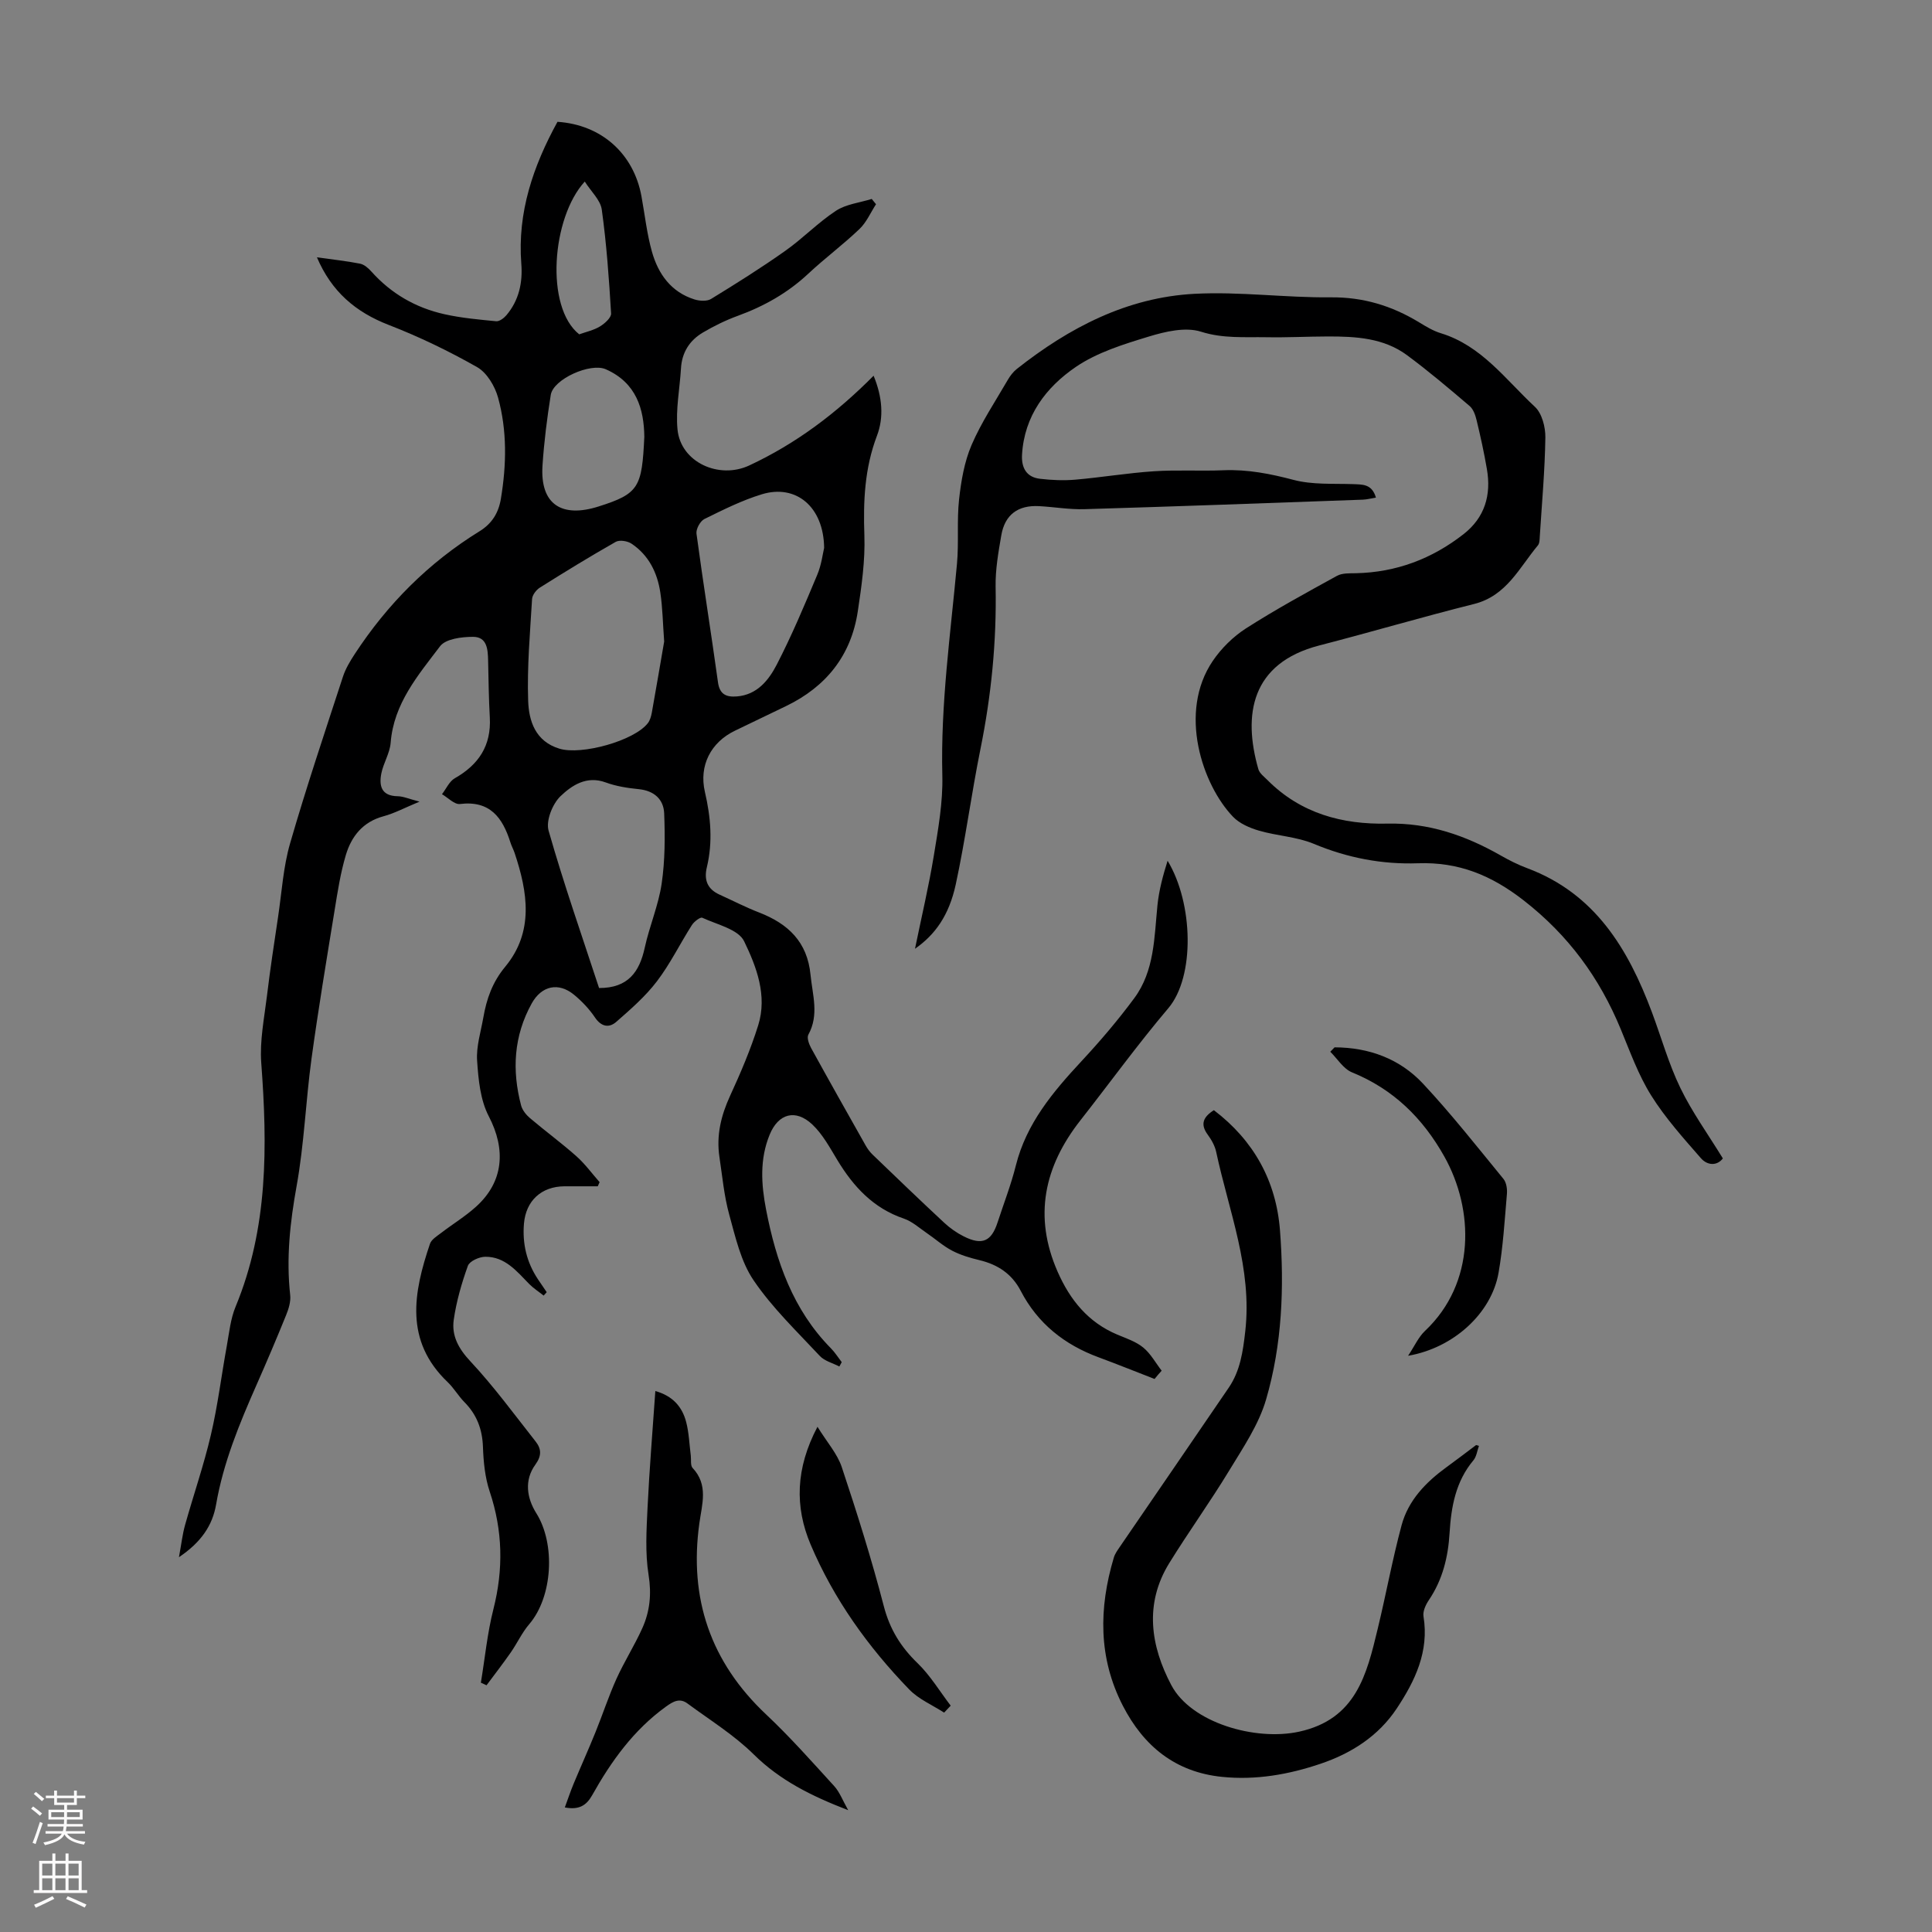 <svg enable-background="new 0 0 400 400" viewBox="0 0 400 400" xmlns="http://www.w3.org/2000/svg"><rect x="0" y="0" width="400" height="400" fill="#808080" stroke="none"/><g fill="#000001"><path d="m239.04 285.5c-3.87-1.5-7.71-3.05-11.6-4.49-7.07-2.61-12.6-7-16.11-13.75-1.82-3.51-4.73-5.44-8.51-6.35-1.95-.47-3.93-1.05-5.69-1.97-1.89-.99-3.52-2.47-5.3-3.68-1.53-1.05-2.99-2.38-4.69-2.96-6.33-2.15-10.45-6.62-13.78-12.13-1.55-2.56-3.03-5.32-5.16-7.34-3.5-3.3-7.06-2.28-8.85 2.09-2.09 5.08-1.75 10.3-.74 15.52 2.07 10.69 5.55 20.73 13.43 28.72.84.85 1.49 1.9 2.23 2.86-.16.3-.32.6-.49.9-1.38-.72-3.08-1.13-4.07-2.21-4.73-5.07-9.83-9.95-13.69-15.64-2.65-3.9-3.76-8.96-5.05-13.63-1.06-3.86-1.42-7.92-2.02-11.9-.67-4.46.33-8.58 2.21-12.67 2.19-4.76 4.26-9.61 5.82-14.6 1.92-6.14-.36-12.12-2.92-17.4-1.2-2.47-5.6-3.44-8.66-4.86-.41-.19-1.7.8-2.15 1.51-2.46 3.86-4.49 8.04-7.25 11.66-2.38 3.12-5.42 5.77-8.39 8.37-1.51 1.33-3.12 1.05-4.44-.91-1.17-1.74-2.68-3.33-4.3-4.67-3.27-2.7-6.77-1.86-8.79 1.79-3.73 6.74-4.11 13.83-2.19 21.12.26.97 1.04 1.94 1.83 2.61 3.16 2.68 6.5 5.13 9.6 7.88 1.79 1.59 3.23 3.57 4.82 5.38-.13.29-.25.57-.38.86-2.3 0-4.6-.01-6.9 0-4.76.03-7.98 2.98-8.38 7.73-.35 4.15.56 8 2.87 11.48.6.91 1.23 1.81 1.84 2.71-.21.24-.42.48-.63.71-1-.8-2.1-1.5-2.99-2.4-2.59-2.65-5.01-5.68-9.11-5.64-1.25.01-3.24.91-3.59 1.87-1.3 3.62-2.39 7.4-2.93 11.2-.46 3.28.98 5.94 3.44 8.57 4.86 5.2 9.09 10.99 13.51 16.6 1.19 1.51 1.3 2.93-.04 4.78-2.35 3.23-1.79 6.93.19 10.08 4.01 6.39 3.38 17.31-1.47 22.97-1.5 1.75-2.49 3.94-3.82 5.85-1.61 2.31-3.34 4.54-5.02 6.8-.39-.18-.78-.36-1.17-.54.84-5.07 1.33-10.24 2.59-15.2 2.1-8.26 1.95-16.26-.76-24.36-.98-2.92-1.29-6.15-1.4-9.25-.13-3.68-1.28-6.7-3.86-9.3-1.25-1.27-2.16-2.89-3.44-4.11-8.98-8.57-7.09-18.53-3.67-28.64.3-.9 1.43-1.58 2.28-2.23 2.39-1.84 5-3.42 7.23-5.43 5.78-5.19 6.23-11.91 2.67-18.74-1.76-3.37-2.16-7.62-2.42-11.53-.2-2.94.77-5.96 1.29-8.93.67-3.85 1.87-7.3 4.53-10.51 5.98-7.22 4.67-15.43 1.94-23.57-.25-.74-.64-1.43-.87-2.18-1.61-5.1-4.21-8.71-10.44-7.94-1.14.14-2.48-1.31-3.72-2.03.87-1.12 1.51-2.65 2.65-3.3 4.95-2.81 7.57-6.76 7.25-12.58-.22-3.91-.26-7.83-.35-11.74-.05-2.31-.18-4.96-3.12-4.96-2.34 0-5.67.41-6.83 1.95-4.54 5.99-9.6 11.86-10.23 19.99-.17 2.15-1.5 4.19-1.93 6.35-.5 2.55 0 4.66 3.38 4.71 1.16.02 2.32.55 4.53 1.12-3.07 1.27-5.19 2.42-7.46 3.03-4.26 1.15-6.63 4.13-7.79 8-1.11 3.72-1.71 7.6-2.33 11.44-1.67 10.25-3.38 20.49-4.79 30.78-1.19 8.74-1.51 17.62-3.07 26.28-1.37 7.56-2.18 14.99-1.34 22.63.15 1.35-.32 2.87-.85 4.17-1.97 4.87-4.03 9.7-6.15 14.5-3.52 7.98-6.84 16.01-8.34 24.69-.75 4.35-3.09 7.81-7.69 10.91.51-2.77.73-4.77 1.27-6.68 1.75-6.24 3.88-12.38 5.35-18.68 1.42-6.06 2.17-12.27 3.29-18.4.49-2.72.77-5.58 1.81-8.09 6.77-16.33 6.6-33.3 5.32-50.49-.34-4.57.62-9.26 1.18-13.87.66-5.5 1.5-10.99 2.32-16.47.75-5.05 1.06-10.24 2.47-15.11 3.35-11.59 7.2-23.03 10.94-34.5.54-1.66 1.48-3.22 2.44-4.69 6.76-10.34 15.3-18.92 25.83-25.42 2.61-1.61 3.95-3.83 4.43-6.72 1.17-7.03 1.31-14.09-.58-20.96-.65-2.36-2.31-5.15-4.32-6.3-5.88-3.34-12.03-6.31-18.33-8.75-6.86-2.66-11.82-6.89-14.85-13.99 3.21.45 6.09.75 8.92 1.31.87.17 1.73.93 2.36 1.64 4.09 4.57 9.18 7.5 15.1 8.82 3.51.79 7.14 1.11 10.73 1.46.67.06 1.6-.64 2.11-1.24 2.6-3.07 3.4-6.74 3.09-10.67-.83-10.67 2.48-20.25 7.49-29.38 9.09.6 15.78 6.58 17.39 15.43.7 3.84 1.12 7.77 2.18 11.51 1.3 4.58 3.96 8.31 8.78 9.83 1.05.33 2.58.43 3.44-.09 5.21-3.19 10.4-6.45 15.39-9.98 3.64-2.57 6.78-5.86 10.49-8.29 2.1-1.37 4.9-1.66 7.39-2.44.3.36.59.73.89 1.09-1.12 1.73-1.97 3.75-3.43 5.14-3.39 3.24-7.19 6.06-10.62 9.27-4.25 3.97-9.14 6.72-14.57 8.7-2.5.91-4.94 2.11-7.23 3.46-2.74 1.62-4.34 4.11-4.53 7.41-.25 4.22-1.12 8.49-.72 12.64.65 6.82 8.6 10.39 14.85 7.47 9.64-4.5 17.98-10.75 25.75-18.58 1.83 4.44 2.14 8.64.69 12.44-2.56 6.75-2.85 13.55-2.6 20.64.18 5.21-.58 10.49-1.36 15.68-1.37 9.15-6.55 15.62-14.84 19.63-3.52 1.7-7.05 3.4-10.57 5.09-5.01 2.4-7.51 7.22-6.25 12.68 1.21 5.2 1.66 10.37.41 15.59-.64 2.65.11 4.55 2.64 5.69 2.74 1.24 5.42 2.63 8.22 3.71 5.98 2.33 9.94 6.07 10.6 12.88.41 4.19 1.81 8.28-.45 12.4-.35.63.13 1.95.57 2.76 3.72 6.76 7.51 13.48 11.3 20.19.38.67.85 1.32 1.41 1.86 4.92 4.73 9.83 9.46 14.83 14.11 1.21 1.13 2.62 2.12 4.1 2.86 3.77 1.88 5.68 1.03 6.96-2.89 1.28-3.93 2.79-7.8 3.79-11.8 2.18-8.72 7.67-15.23 13.58-21.59 3.86-4.15 7.57-8.5 10.94-13.06 4.2-5.68 4.13-12.59 4.8-19.26.32-3.11 1.15-6.18 2.1-9.19 5.34 8.83 5.68 24.01.14 30.54-6.35 7.49-12.12 15.47-18.19 23.2-7.51 9.57-9.76 19.88-4.72 31.35 2.57 5.84 6.31 10.47 12.34 13.01 1.85.78 3.87 1.44 5.38 2.68 1.55 1.27 2.57 3.18 3.82 4.8-.54.57-1.01 1.14-1.47 1.71zm-101.53-152.68c-.28-3.73-.32-6.98-.8-10.16-.62-4.1-2.4-7.72-5.96-10.1-.83-.56-2.47-.82-3.26-.38-5.32 3.02-10.54 6.22-15.72 9.48-.75.47-1.56 1.53-1.61 2.36-.42 7.02-1.05 14.06-.81 21.06.14 4.18 1.48 8.42 6.49 9.93 4.55 1.38 15.46-1.63 18.29-5.29.45-.58.68-1.41.82-2.16.9-5.04 1.76-10.1 2.56-14.74zm33.12-19.39c-.11-8.58-5.88-13.23-12.88-11.1-4.12 1.25-8.04 3.22-11.92 5.13-.86.43-1.76 2.08-1.63 3.03 1.38 10.27 3.03 20.51 4.45 30.77.35 2.56 1.77 3.09 3.9 2.93 4.21-.33 6.6-3.37 8.26-6.57 3.11-6.02 5.75-12.3 8.37-18.56.9-2.11 1.17-4.49 1.45-5.63zm-46.6 91.13c6.03.02 8.37-3.36 9.46-8.36.97-4.46 2.84-8.76 3.5-13.25.7-4.78.71-9.72.52-14.56-.12-2.89-2.07-4.68-5.24-5-2.32-.23-4.71-.6-6.88-1.4-3.94-1.45-7.01.62-9.34 2.85-1.66 1.59-3.06 5.09-2.47 7.14 3.14 11.03 6.94 21.87 10.45 32.58zm9.37-114.12c-.07-5.7-1.61-11.18-7.98-13.99-3.18-1.4-10.87 2.03-11.39 5.31-.77 4.84-1.39 9.72-1.71 14.6-.54 8.2 4.11 10.88 11.58 8.51 8.43-2.66 9-4 9.5-14.43zm-12.33-52.85c-6.85 7.47-8.26 25.99-1.15 31.63 1.41-.51 2.99-.84 4.29-1.63.99-.6 2.37-1.83 2.31-2.7-.43-7.18-.94-14.38-1.93-21.51-.28-1.98-2.23-3.74-3.52-5.79z"/><path d="m284.87 103.02c-1.04.17-1.87.4-2.71.43-19.22.69-38.44 1.4-57.66 1.97-3.11.09-6.24-.46-9.37-.63-4.35-.24-7.08 1.76-7.82 6.03-.61 3.52-1.24 7.11-1.18 10.65.22 11.34-.89 22.51-3.14 33.62-1.88 9.3-3.11 18.74-5.11 28.01-1.4 6.46-4.29 10.43-8.44 13.33 1.37-6.68 2.86-12.95 3.9-19.29.9-5.48 1.9-11.06 1.76-16.57-.37-14.73 1.69-29.24 3.03-43.82.41-4.44-.05-8.96.44-13.39.42-3.8 1.09-7.74 2.58-11.22 2.02-4.7 4.91-9.02 7.49-13.47.49-.85 1.13-1.69 1.89-2.29 10.84-8.56 22.84-14.82 36.8-15.55 9.34-.49 18.77.82 28.15.73 6.76-.07 12.7 1.75 18.34 5.18 1.43.87 2.91 1.77 4.49 2.25 8.45 2.58 13.43 9.63 19.47 15.23 1.47 1.36 2.2 4.21 2.17 6.35-.1 6.82-.72 13.63-1.15 20.44-.04.65-.03 1.47-.4 1.91-3.86 4.62-6.48 10.44-13.21 12.13-10.72 2.68-21.33 5.82-32.03 8.58-14.16 3.66-15.86 14.36-12.63 25.62.25.87 1.2 1.56 1.89 2.26 6.86 6.89 15.46 9.22 24.81 9.01 8.58-.19 16.21 2.45 23.5 6.61 1.74.99 3.56 1.91 5.44 2.61 14.07 5.25 20.93 16.71 25.85 29.86 1.95 5.22 3.46 10.66 5.88 15.65 2.42 5 5.72 9.56 8.8 14.59-1.25 1.62-3.24 1.44-4.54-.04-3.64-4.17-7.39-8.34-10.31-13.01-2.64-4.22-4.36-9.04-6.28-13.68-4.39-10.64-10.81-19.44-20.08-26.67-6.75-5.26-13.51-8-21.92-7.71-7.42.26-14.59-1.11-21.55-4.02-3.54-1.48-7.61-1.64-11.35-2.73-1.93-.56-4.03-1.47-5.38-2.87-6.34-6.59-11.43-21.62-4.2-32.27 1.77-2.61 4.21-5.02 6.85-6.72 6.1-3.91 12.49-7.39 18.85-10.89 1.08-.6 2.6-.53 3.92-.55 8.35-.18 15.75-2.97 22.29-8.08 4.42-3.45 5.77-8.1 4.85-13.46-.58-3.41-1.33-6.8-2.14-10.16-.25-1.03-.67-2.25-1.42-2.9-4.25-3.62-8.51-7.24-12.99-10.55-4.83-3.57-10.6-3.88-16.36-3.87-4.25.01-8.5.24-12.75.16-4.52-.08-8.95.31-13.55-1.15-3.19-1.01-7.35-.04-10.79 1.01-5.21 1.59-10.68 3.27-15.1 6.28-6.17 4.2-10.69 10.14-11.15 18.19-.15 2.68.9 4.66 3.74 4.98 2.41.28 4.88.39 7.29.18 5.43-.47 10.83-1.38 16.27-1.74 4.79-.32 9.63-.01 14.43-.21 4.98-.2 9.69.73 14.5 2 3.88 1.02 8.12.74 12.2.87 2.03.09 4-.09 4.84 2.79z"/><path d="m306.2 299.36c-.37 1.01-.5 2.21-1.15 2.99-3.67 4.37-4.6 9.61-4.93 15.03-.3 5-1.44 9.68-4.29 13.9-.65.96-1.28 2.32-1.11 3.37 1.19 7.28-1.75 13.36-5.55 19.09-3.78 5.69-9.36 9.26-15.74 11.42-6.61 2.24-13.42 3.44-20.45 2.72-9.65-.99-16.21-6.37-20.51-14.73-5.1-9.91-4.98-20.21-1.87-30.65.24-.82.79-1.57 1.28-2.29 7.5-10.97 15.04-21.92 22.52-32.91 2.38-3.5 2.94-7.46 3.42-11.68 1.47-13.01-3.4-24.86-6.02-37.12-.27-1.27-.98-2.53-1.76-3.59-1.58-2.15-.94-3.65 1.28-5.06 8.23 6.26 12.9 14.62 13.69 24.92.9 11.77.44 23.59-2.87 34.94-1.52 5.24-4.79 10.04-7.67 14.79-3.94 6.49-8.4 12.67-12.39 19.13-5.21 8.44-3.85 17.18.44 25.28 4.12 7.78 17.39 11.6 26.47 9.61 11.77-2.58 13.97-11.82 16.24-21.25 1.73-7.15 3.05-14.41 4.96-21.51 1.39-5.14 5.01-8.88 9.27-11.98 2.07-1.5 4.1-3.06 6.15-4.6.19.05.39.11.59.18z"/><path d="m116.94 374.21c.65-1.76 1.19-3.39 1.85-4.97 1.48-3.55 3.06-7.05 4.5-10.61 1.49-3.67 2.72-7.46 4.35-11.07 1.61-3.55 3.73-6.88 5.33-10.43 1.58-3.49 1.95-7.08 1.31-11.07-.73-4.55-.43-9.32-.21-13.97.38-7.91 1.04-15.81 1.61-24.09 3.59 1 5.56 3.25 6.38 6.4.59 2.25.66 4.63.96 6.95.11.88-.11 2.06.38 2.58 3.3 3.51 1.94 7.49 1.4 11.41-2.18 15.59 2.29 28.78 13.85 39.65 4.95 4.66 9.48 9.78 14.07 14.81 1.13 1.24 1.74 2.95 2.89 4.98-7.65-2.95-14.11-6.17-19.56-11.55-4.07-4.02-9.06-7.1-13.7-10.53-1.6-1.19-2.91-.49-4.46.63-6.7 4.83-11.35 11.32-15.31 18.39-1.21 2.13-2.76 3.04-5.64 2.49z"/><path d="m276.31 216.84c7.13.02 13.51 2.37 18.34 7.55 5.86 6.28 11.19 13.06 16.63 19.7.61.75.8 2.09.71 3.12-.47 5.45-.79 10.93-1.73 16.31-1.46 8.36-9.28 15.55-18.73 17.18 1.36-2.05 2.16-3.89 3.5-5.15 10.52-9.92 10.17-25.11 4-36.11-4.46-7.94-10.54-13.93-19.11-17.42-1.79-.73-3.02-2.81-4.5-4.27.29-.29.59-.6.89-.91z"/><path d="m195.47 354.58c-2.43-1.57-5.25-2.76-7.21-4.78-8.52-8.8-15.62-18.69-20.42-30-3.33-7.85-3.12-15.8 1.41-24.4 1.95 3.17 4.1 5.56 5.03 8.35 3.17 9.51 6.18 19.08 8.7 28.78 1.24 4.78 3.51 8.45 7 11.82 2.64 2.56 4.59 5.83 6.85 8.79-.45.48-.9.96-1.36 1.44z"/></g><path d="m6.44 374.46.42-.45c.65.47 1.27.95 1.85 1.44l-.45.49c-.65-.56-1.25-1.06-1.82-1.48m.93 7.33-.63-.26c.55-1.36 1.05-2.8 1.52-4.33.19.1.38.19.59.27-.46 1.29-.95 2.73-1.48 4.32m-.38-10.38.44-.42c.43.34 1.01.82 1.74 1.44l-.49.49c-.53-.51-1.09-1.01-1.69-1.51m2.5.35h1.72v-1.04h.59v1.04h3.52v-1.04h.59v1.04h1.75v.53h-1.75v1.42h-2.03v.97h3.22v2.03h-3.24c0 .35-.01.66-.03.93h3.32v.53h-3.37c-.03.27-.08.58-.15.94h3.96v.53h-3.71c.67.92 1.93 1.48 3.79 1.68-.13.24-.23.44-.29.59-2.13-.38-3.48-1.08-4.04-2.12-.43.97-1.77 1.72-4.03 2.23-.09-.19-.2-.37-.33-.55 2.1-.42 3.37-1.03 3.81-1.83h-3.36v-.53h3.58c.08-.29.13-.61.16-.94h-3.33v-.53h3.39c.02-.27.04-.58.04-.93h-3.23v-2.03h3.25v-.97h-2.07v-1.42h-1.73zm1.12 3.44v1h2.65c.01-.3.02-.44.01-.4v-.25-.35zm1.19-2h3.52v-.91h-3.52zm4.71 2h-2.63v.59c0 .15-.01.28-.01.4h2.64z" fill="#fbfafa"/><path d="m13.56 383.74h.63v1.52h2.72v6.07h1.13v.6h-11.06v-.6h1.13v-6.07h2.73v-1.52h.63v1.52h2.1v-1.52zm-2.69 8.83.38.56c-1.24.63-2.53 1.25-3.85 1.85-.1-.21-.21-.42-.34-.63 1.36-.55 2.63-1.15 3.81-1.78m-2.13-4.27h2.1v-2.45h-2.1zm0 3.04h2.1v-2.46h-2.1zm2.72-3.04h2.1v-2.45h-2.1zm0 3.04h2.1v-2.46h-2.1zm6.07 3.6c-1.41-.71-2.7-1.3-3.86-1.78l.35-.56c1.45.62 2.75 1.19 3.88 1.72zm-1.25-9.09h-2.1v2.45h2.1zm-2.09 5.49h2.1v-2.46h-2.1z" fill="#fbfafa"/></svg>